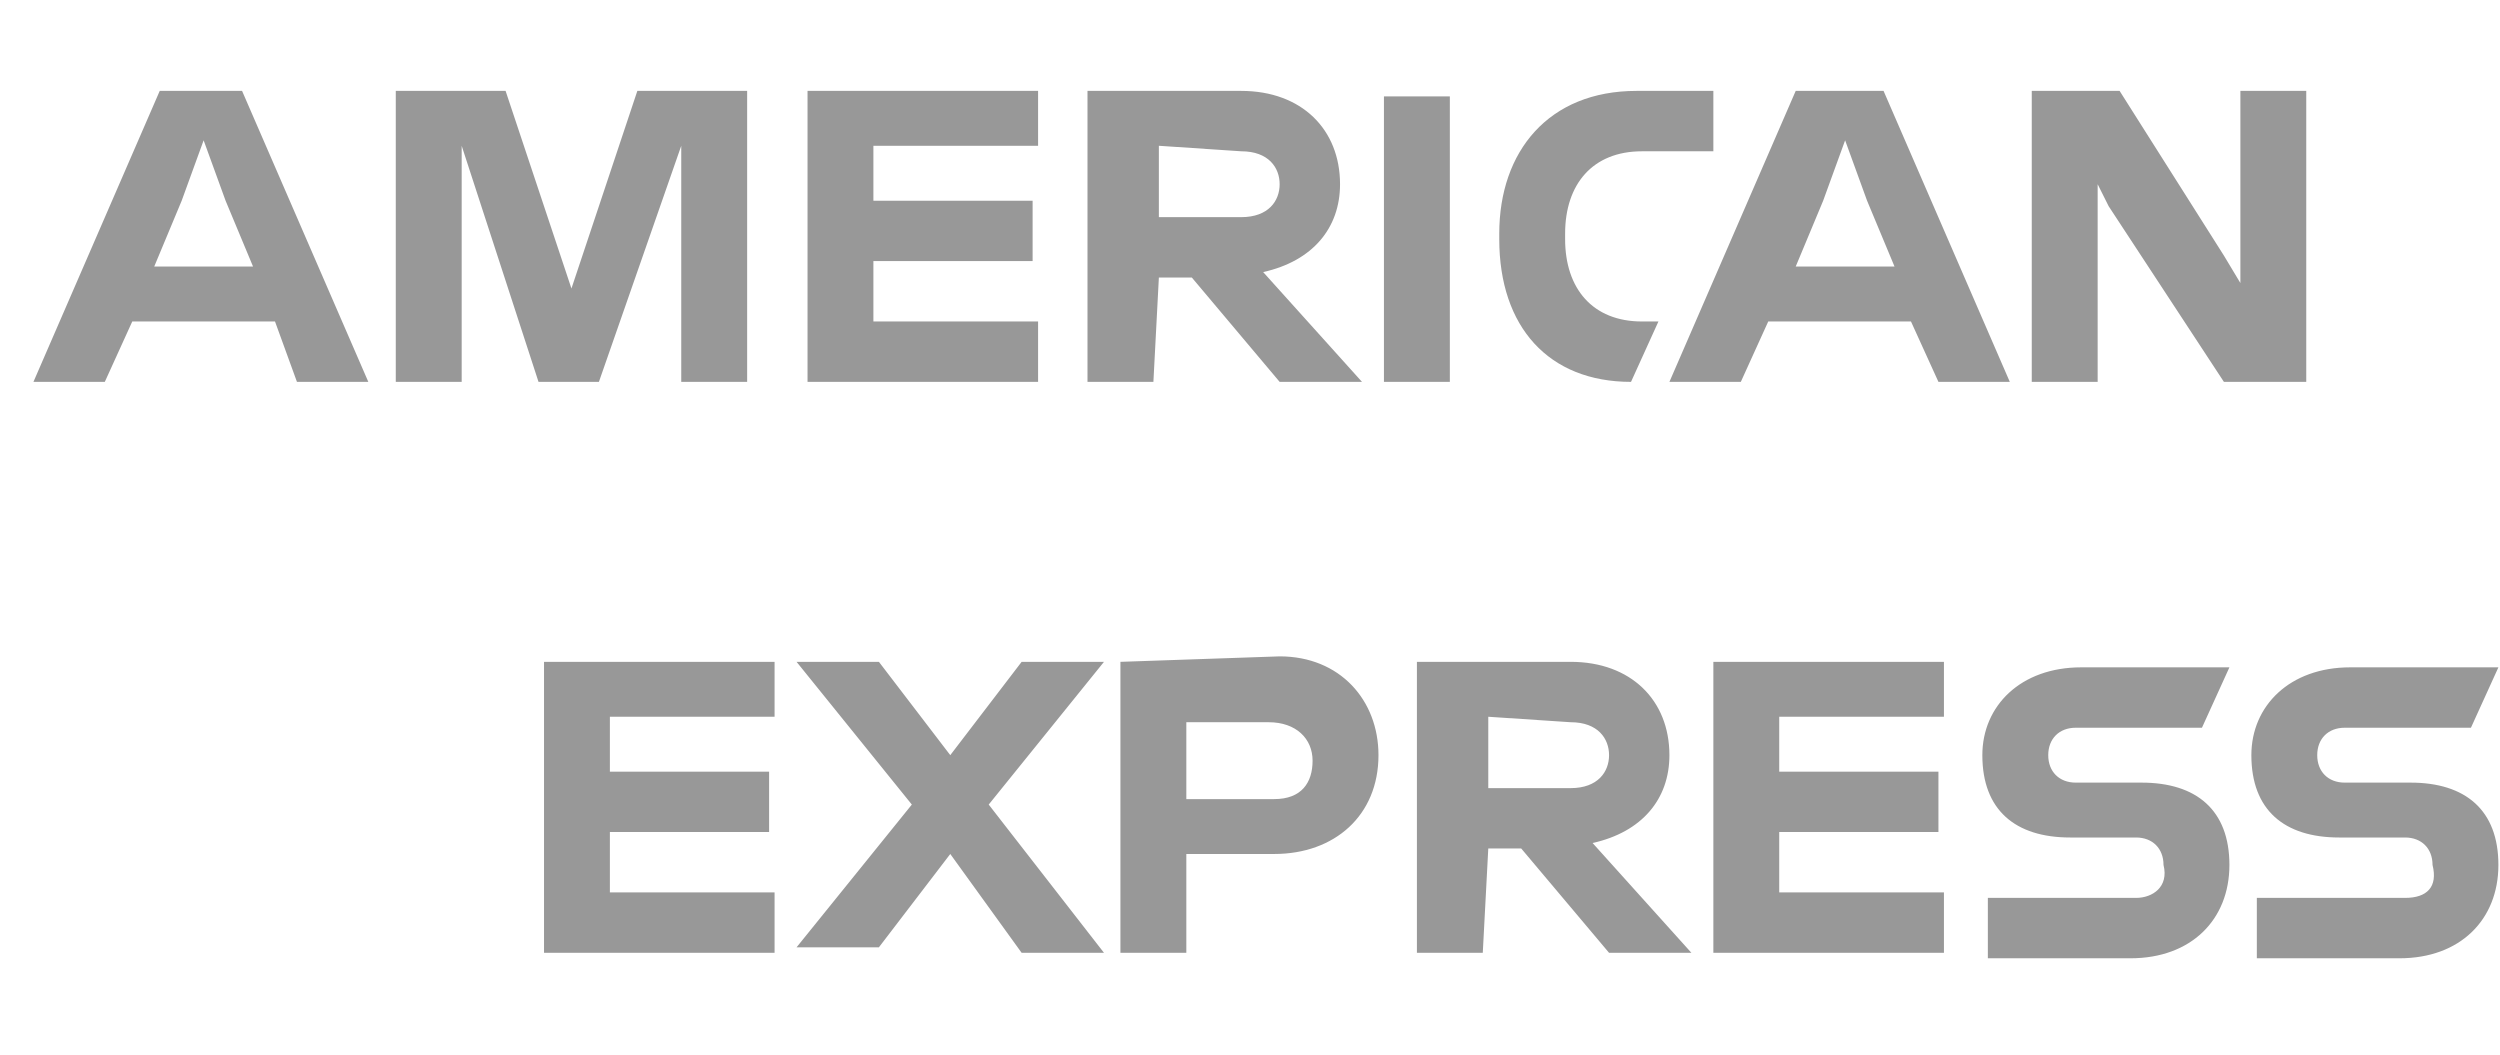 <svg viewBox="0 0 64 27" fill="none" xmlns="http://www.w3.org/2000/svg">
    <path d="M61.57 22.986H57.775V24.532H61.429C62.975 24.532 63.959 23.549 63.959 22.143C63.959 20.738 63.116 20.035 61.711 20.035H60.024C59.602 20.035 59.321 19.754 59.321 19.332C59.321 18.911 59.602 18.63 60.024 18.63H63.256L63.959 17.084H60.165C58.619 17.084 57.635 18.067 57.635 19.332C57.635 20.738 58.478 21.44 59.883 21.44H61.57C61.992 21.44 62.273 21.721 62.273 22.143C62.413 22.705 62.132 22.986 61.57 22.986ZM54.684 22.986H50.889V24.532H54.543C56.089 24.532 57.073 23.549 57.073 22.143C57.073 20.738 56.229 20.035 54.824 20.035H53.138C52.716 20.035 52.435 19.754 52.435 19.332C52.435 18.911 52.716 18.63 53.138 18.63H56.37L57.073 17.084H53.278C51.732 17.084 50.748 18.067 50.748 19.332C50.748 20.738 51.592 21.44 52.997 21.44H54.684C55.105 21.44 55.386 21.721 55.386 22.143C55.527 22.705 55.105 22.986 54.684 22.986ZM49.765 18.489V16.943H43.862V24.392H49.765V22.846H45.548V21.3H49.624V19.754H45.548V18.349H49.765V18.489ZM40.208 18.489C40.91 18.489 41.192 18.911 41.192 19.332C41.192 19.754 40.91 20.176 40.208 20.176H38.1V18.349L40.208 18.489ZM38.1 21.721H38.943L41.192 24.392H43.3L40.77 21.581C42.035 21.3 42.737 20.457 42.737 19.332C42.737 17.927 41.754 16.943 40.208 16.943H36.273V24.392H37.959L38.1 21.721ZM33.602 19.473C33.602 20.035 33.321 20.457 32.619 20.457H30.37V18.489H32.478C33.181 18.489 33.602 18.911 33.602 19.473ZM28.683 16.943V24.392H30.37V21.862H32.619C34.165 21.862 35.289 20.878 35.289 19.332C35.289 17.927 34.305 16.803 32.759 16.803L28.683 16.943ZM26.154 24.392H28.262L25.311 20.597L28.262 16.943H26.154L24.327 19.332L22.5 16.943H20.392L23.343 20.597L20.392 24.251H22.5L24.327 21.862L26.154 24.392ZM19.829 18.489V16.943H13.927V24.392H19.829V22.846H15.613V21.3H19.689V19.754H15.613V18.349H19.829V18.489ZM53.981 5.278L56.932 9.776H59.04V2.327H57.354V7.246L56.932 6.543L54.262 2.327H52.013V9.776H53.7V4.716L53.981 5.278ZM46.673 5.138L47.235 3.592L47.797 5.138L48.5 6.824H45.97L46.673 5.138ZM49.624 9.776H51.451L48.219 2.327H45.97L42.737 9.776H44.565L45.267 8.23H48.921L49.624 9.776ZM41.754 9.776L42.456 8.23H42.035C40.77 8.23 40.067 7.386 40.067 6.122V5.981C40.067 4.716 40.77 3.873 42.035 3.873H43.862V2.327H41.894C39.646 2.327 38.381 3.873 38.381 5.981V6.122C38.381 8.37 39.646 9.776 41.754 9.776ZM35.429 9.776H37.116V2.467H35.429V9.776ZM31.775 3.873C32.478 3.873 32.759 4.294 32.759 4.716C32.759 5.138 32.478 5.559 31.775 5.559H29.667V3.732L31.775 3.873ZM29.667 7.105H30.511L32.759 9.776H34.867L32.337 6.965C33.602 6.684 34.305 5.84 34.305 4.716C34.305 3.311 33.321 2.327 31.775 2.327H27.84V9.776H29.527L29.667 7.105ZM26.575 3.873V2.327H20.673V9.776H26.575V8.23H22.359V6.684H26.435V5.138H22.359V3.732H26.575V3.873ZM13.786 9.776H15.332L17.44 3.732V9.776H19.127V2.327H16.316L14.629 7.386L12.943 2.327H10.132V9.776H11.819V3.732L13.786 9.776ZM4.651 5.138L5.213 3.592L5.775 5.138L6.478 6.824H3.948L4.651 5.138ZM7.602 9.776H9.429L6.197 2.327H4.089L0.856 9.776H2.683L3.386 8.23H7.04L7.602 9.776Z" fill="#989898"/>
</svg>